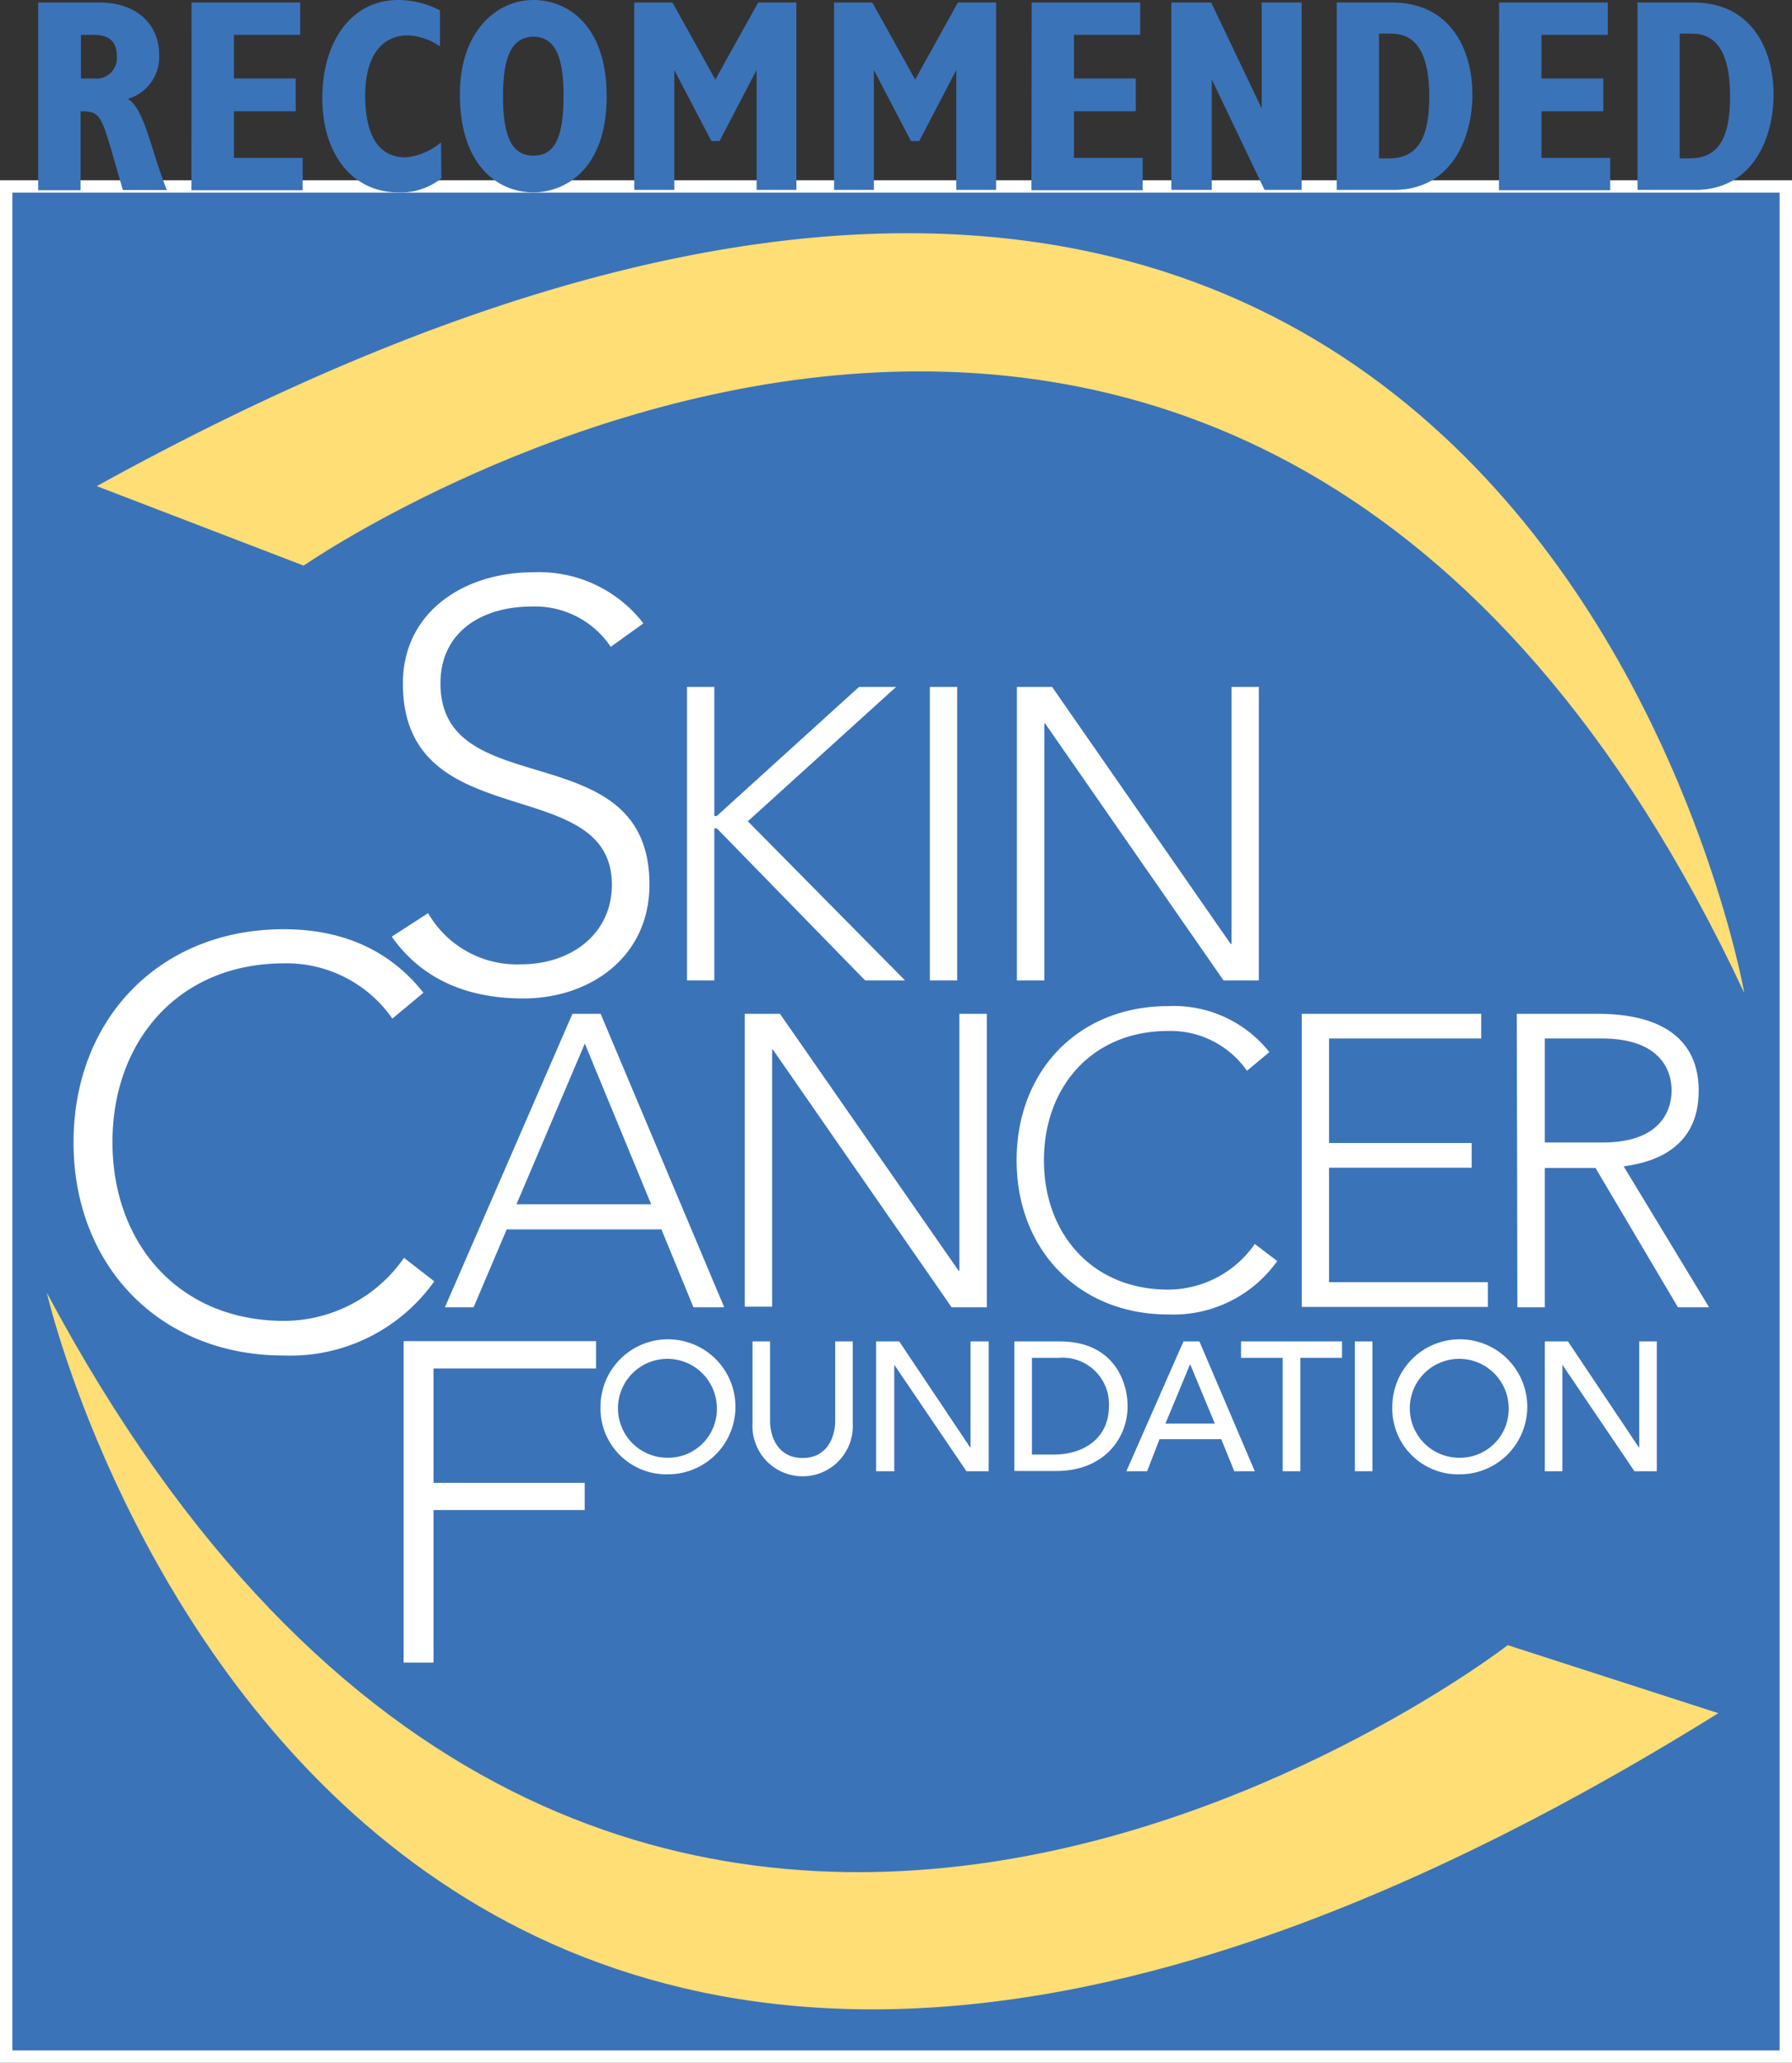 <?xml version="1.0" encoding="UTF-8"?>
<svg xmlns="http://www.w3.org/2000/svg" viewBox="0 0 145 166.85">
  <rect x="0" y="0" width="145" height="166.85" fill="#333333" stroke="none"/>
  <defs>
    <style>.cls-1,.cls-4{fill:#3b73b9;}.cls-1{stroke:#fff;}.cls-2{fill:#fff;}.cls-3{fill:#ffde75;}</style>
  </defs>
  <g id="Layer_2" data-name="Layer 2">
    <g id="SCFSEALS_4_on_page_SPECS" data-name="SCFSEALS 4 on page &amp; SPECS">
      <polygon class="cls-1" points="144.5 166.35 72.5 166.35 0.5 166.35 0.5 90.72 0.5 15.08 72.5 15.08 144.5 15.08 144.5 90.72 144.5 166.35"></polygon>
      <path class="cls-2" d="M32.66,108.48H48.23v2.21H35.08v9.25H47.31v2.2H35.08v12.34H32.66Z"></path>
      <path class="cls-2" d="M48.59,113.74a5.46,5.46,0,1,1,5.46,5.51A5.33,5.33,0,0,1,48.59,113.74Zm9.41,0a4,4,0,1,0-4,4.17A3.94,3.94,0,0,0,58,113.74Z"></path>
      <path class="cls-2" d="M62.31,108.5v6.43c0,1.3.65,3,2.63,3s2.64-1.68,2.64-3V108.5H69v6.65a4.06,4.06,0,1,1-8.11,0V108.5Z"></path>
      <path class="cls-2" d="M70.89,108.5h1.87l5.77,8.62h0V108.5H80V119h-1.8l-5.84-8.61h0V119H70.89Z"></path>
      <path class="cls-2" d="M82.08,108.5h3.66c4.42,0,5.5,3.3,5.5,5.24,0,2.68-2,5.24-5.74,5.24H82.08Zm1.42,9.15h1.79c2.4,0,4.44-1.32,4.44-3.91a3.76,3.76,0,0,0-4.1-3.91H83.5Z"></path>
      <path class="cls-2" d="M95.76,108.5h1.29L101.53,119H99.87l-1.05-2.59h-5l-1,2.59H91.14Zm2.54,6.65-2-4.81h0l-2,4.81Z"></path>
      <path class="cls-2" d="M103.79,109.83h-3.37V108.5h8.17v1.33h-3.37V119h-1.43Z"></path>
      <path class="cls-2" d="M109.63,108.5h1.42V119h-1.42Z"></path>
      <path class="cls-2" d="M112.66,113.74a5.46,5.46,0,1,1,5.46,5.51A5.32,5.32,0,0,1,112.66,113.74Zm9.41,0a4,4,0,1,0-3.95,4.17A3.94,3.94,0,0,0,122.07,113.74Z"></path>
      <path class="cls-2" d="M125,108.5h1.87l5.77,8.62h0V108.5h1.42V119h-1.81l-5.83-8.61h0V119H125Z"></path>
      <path class="cls-2" d="M34.64,73.86A8.29,8.29,0,0,0,42.14,78c4.13,0,7.37-2.5,7.37-6.44,0-9.18-16.91-3.8-16.91-16.27,0-5.83,5-9,10.52-9a10.66,10.66,0,0,1,8.94,4.13l-2.64,1.9A7.37,7.37,0,0,0,43,49.06c-3.94,0-7.36,2-7.36,6.21,0,9.88,16.91,3.94,16.91,16.27,0,5.93-4.87,9.22-10.2,9.22-4.3,0-8.11-1.39-10.65-5Z"></path>
      <path class="cls-2" d="M55.59,55.56H57.8V66H58L69.51,55.56h3l-12,10.87L73.23,79.3H70L58,67h-.2V79.3H55.59Z"></path>
      <path class="cls-2" d="M75.24,55.56h2.21V79.3H75.24Z"></path>
      <path class="cls-2" d="M82.28,55.56h2.85L99.58,76.35h.07V55.56h2.21V79.3H99L84.56,58.51H84.5V79.3H82.28Z"></path>
      <path class="cls-2" d="M35.14,103.64a14.28,14.28,0,0,1-12.19,6c-10,0-17-7.23-17-17.24s7-17.24,17-17.24c4.45,0,8.43,1.48,11.31,5.14l-2.51,2.09A10.44,10.44,0,0,0,23,77.92c-8.57,0-13.9,6.3-13.9,14.46s5.33,14.46,13.9,14.46a11.85,11.85,0,0,0,9.69-5.1Z"></path>
      <path class="cls-2" d="M46.32,82H48.6l10,23.74H56.11l-2.59-6.3H41l-2.68,6.3H36Zm1,2.41-5.53,13h10.9Z"></path>
      <path class="cls-2" d="M60.26,82h2.85l14.46,20.79h.06V82h2.22v23.74H77L62.54,84.9h-.06v20.79H60.26Z"></path>
      <path class="cls-2" d="M103.35,102a10.32,10.32,0,0,1-8.82,4.32c-7.24,0-12.27-5.23-12.27-12.47s5-12.47,12.27-12.47a9.86,9.86,0,0,1,8.18,3.72l-1.81,1.51a7.55,7.55,0,0,0-6.37-3.22c-6.2,0-10.06,4.56-10.06,10.46s3.86,10.46,10.06,10.46a8.56,8.56,0,0,0,7-3.69Z"></path>
      <path class="cls-2" d="M105.33,82h14.52v2H107.54v8.45h11.54v2H107.54v9.26h12.85v2H105.33Z"></path>
      <path class="cls-2" d="M122.73,82H129c1.88,0,8.45,0,8.45,6.24,0,4.52-3.45,5.76-6.07,6.1l6.91,11.4h-2.52l-6.67-11.27H125v11.27h-2.22ZM125,92.41h4.69c4.66,0,5.57-2.58,5.57-4.22S134.3,84,129.64,84H125Z"></path>
      <path class="cls-3" d="M24.57,45.75S100.33-6.8,141.14,80.32c0,0-18.35-104.46-133.31-41Z"></path>
      <path class="cls-3" d="M122,133.07s-72.94,56.4-118.21-28.5c0,0,23.73,103.38,135.25,34Z"></path>
      <path class="cls-4" d="M3.09.2H8C11.11.2,12.88,2,12.88,4.44A3.53,3.53,0,0,1,10.34,8c1.34.76,1.87,4.15,3.16,7.37H9.94l-.82-2.84C8.17,9.23,8,9,6.52,9v6.39H3.09ZM7.6,6.35A1.66,1.66,0,0,0,9.45,4.53c0-1.2-.64-1.71-1.9-1.71h-1V6.35Z"></path>
      <path class="cls-4" d="M15.5.2h8.79V2.82H18.93V6.35h5V9h-5v3.77h5.56v2.62h-9Z"></path>
      <path class="cls-4" d="M35.71,14.43a5.27,5.27,0,0,1-3.51,1.13c-3.6,0-6.12-3-6.12-7.63S28.49,0,32.2,0a7.4,7.4,0,0,1,3.4.84V3.75A5,5,0,0,0,33,2.86c-2,0-3.45,1.54-3.45,4.87s1.15,5,3.27,5a5.17,5.17,0,0,0,2.87-1.22Z"></path>
      <path class="cls-4" d="M43.15,0C46,0,49.09,2.11,49.09,7.79c0,5.93-3.38,7.77-5.94,7.77-2.91,0-5.94-2.24-5.94-7.92C37.21,2.49,40.21,0,43.15,0Zm0,12.59c1.59,0,2.45-1.18,2.45-4.82,0-2.62-.42-4.8-2.45-4.8C41.3,3,40.7,4.8,40.7,7.77S41.27,12.59,43.15,12.59Z"></path>
      <path class="cls-4" d="M51.32.2h3.09l3.47,6.24L61.35.2h3.09V15.36H61.22V5.66h0l-3,5.75h-.66l-3-5.75h0v9.7H51.32Z"></path>
      <path class="cls-4" d="M67.49.2h3.09l3.47,6.24L77.51.2H80.6V15.36H77.38V5.66h0l-3,5.75h-.67l-3-5.75h0v9.7H67.49Z"></path>
      <path class="cls-4" d="M83.48.2h8.78V2.82H86.9V6.35h5V9h-5v3.77h5.56v2.62h-9Z"></path>
      <path class="cls-4" d="M94.78.2H98l4.09,8.57h0V.2h3.23V15.36h-3L98.05,6.42h0v8.94H94.78Z"></path>
      <path class="cls-4" d="M108.16.2h4.46c4.73,0,6.52,3.77,6.52,7.46,0,3.48-1.68,7.7-6.34,7.7h-4.64Zm4.24,12.61c2.48,0,3.25-1.93,3.25-5,0-2.87-.71-5.09-3.07-5.09h-1V12.81Z"></path>
      <path class="cls-4" d="M121.3.2h8.79V2.82h-5.36V6.35h5V9h-5v3.77h5.56v2.62h-9Z"></path>
      <path class="cls-4" d="M132.5.2H137c4.72,0,6.51,3.77,6.51,7.46,0,3.48-1.67,7.7-6.33,7.7H132.5Zm4.24,12.61c2.47,0,3.25-1.93,3.25-5,0-2.87-.71-5.09-3.08-5.09h-1V12.81Z"></path>
    </g>
  </g>
</svg>
